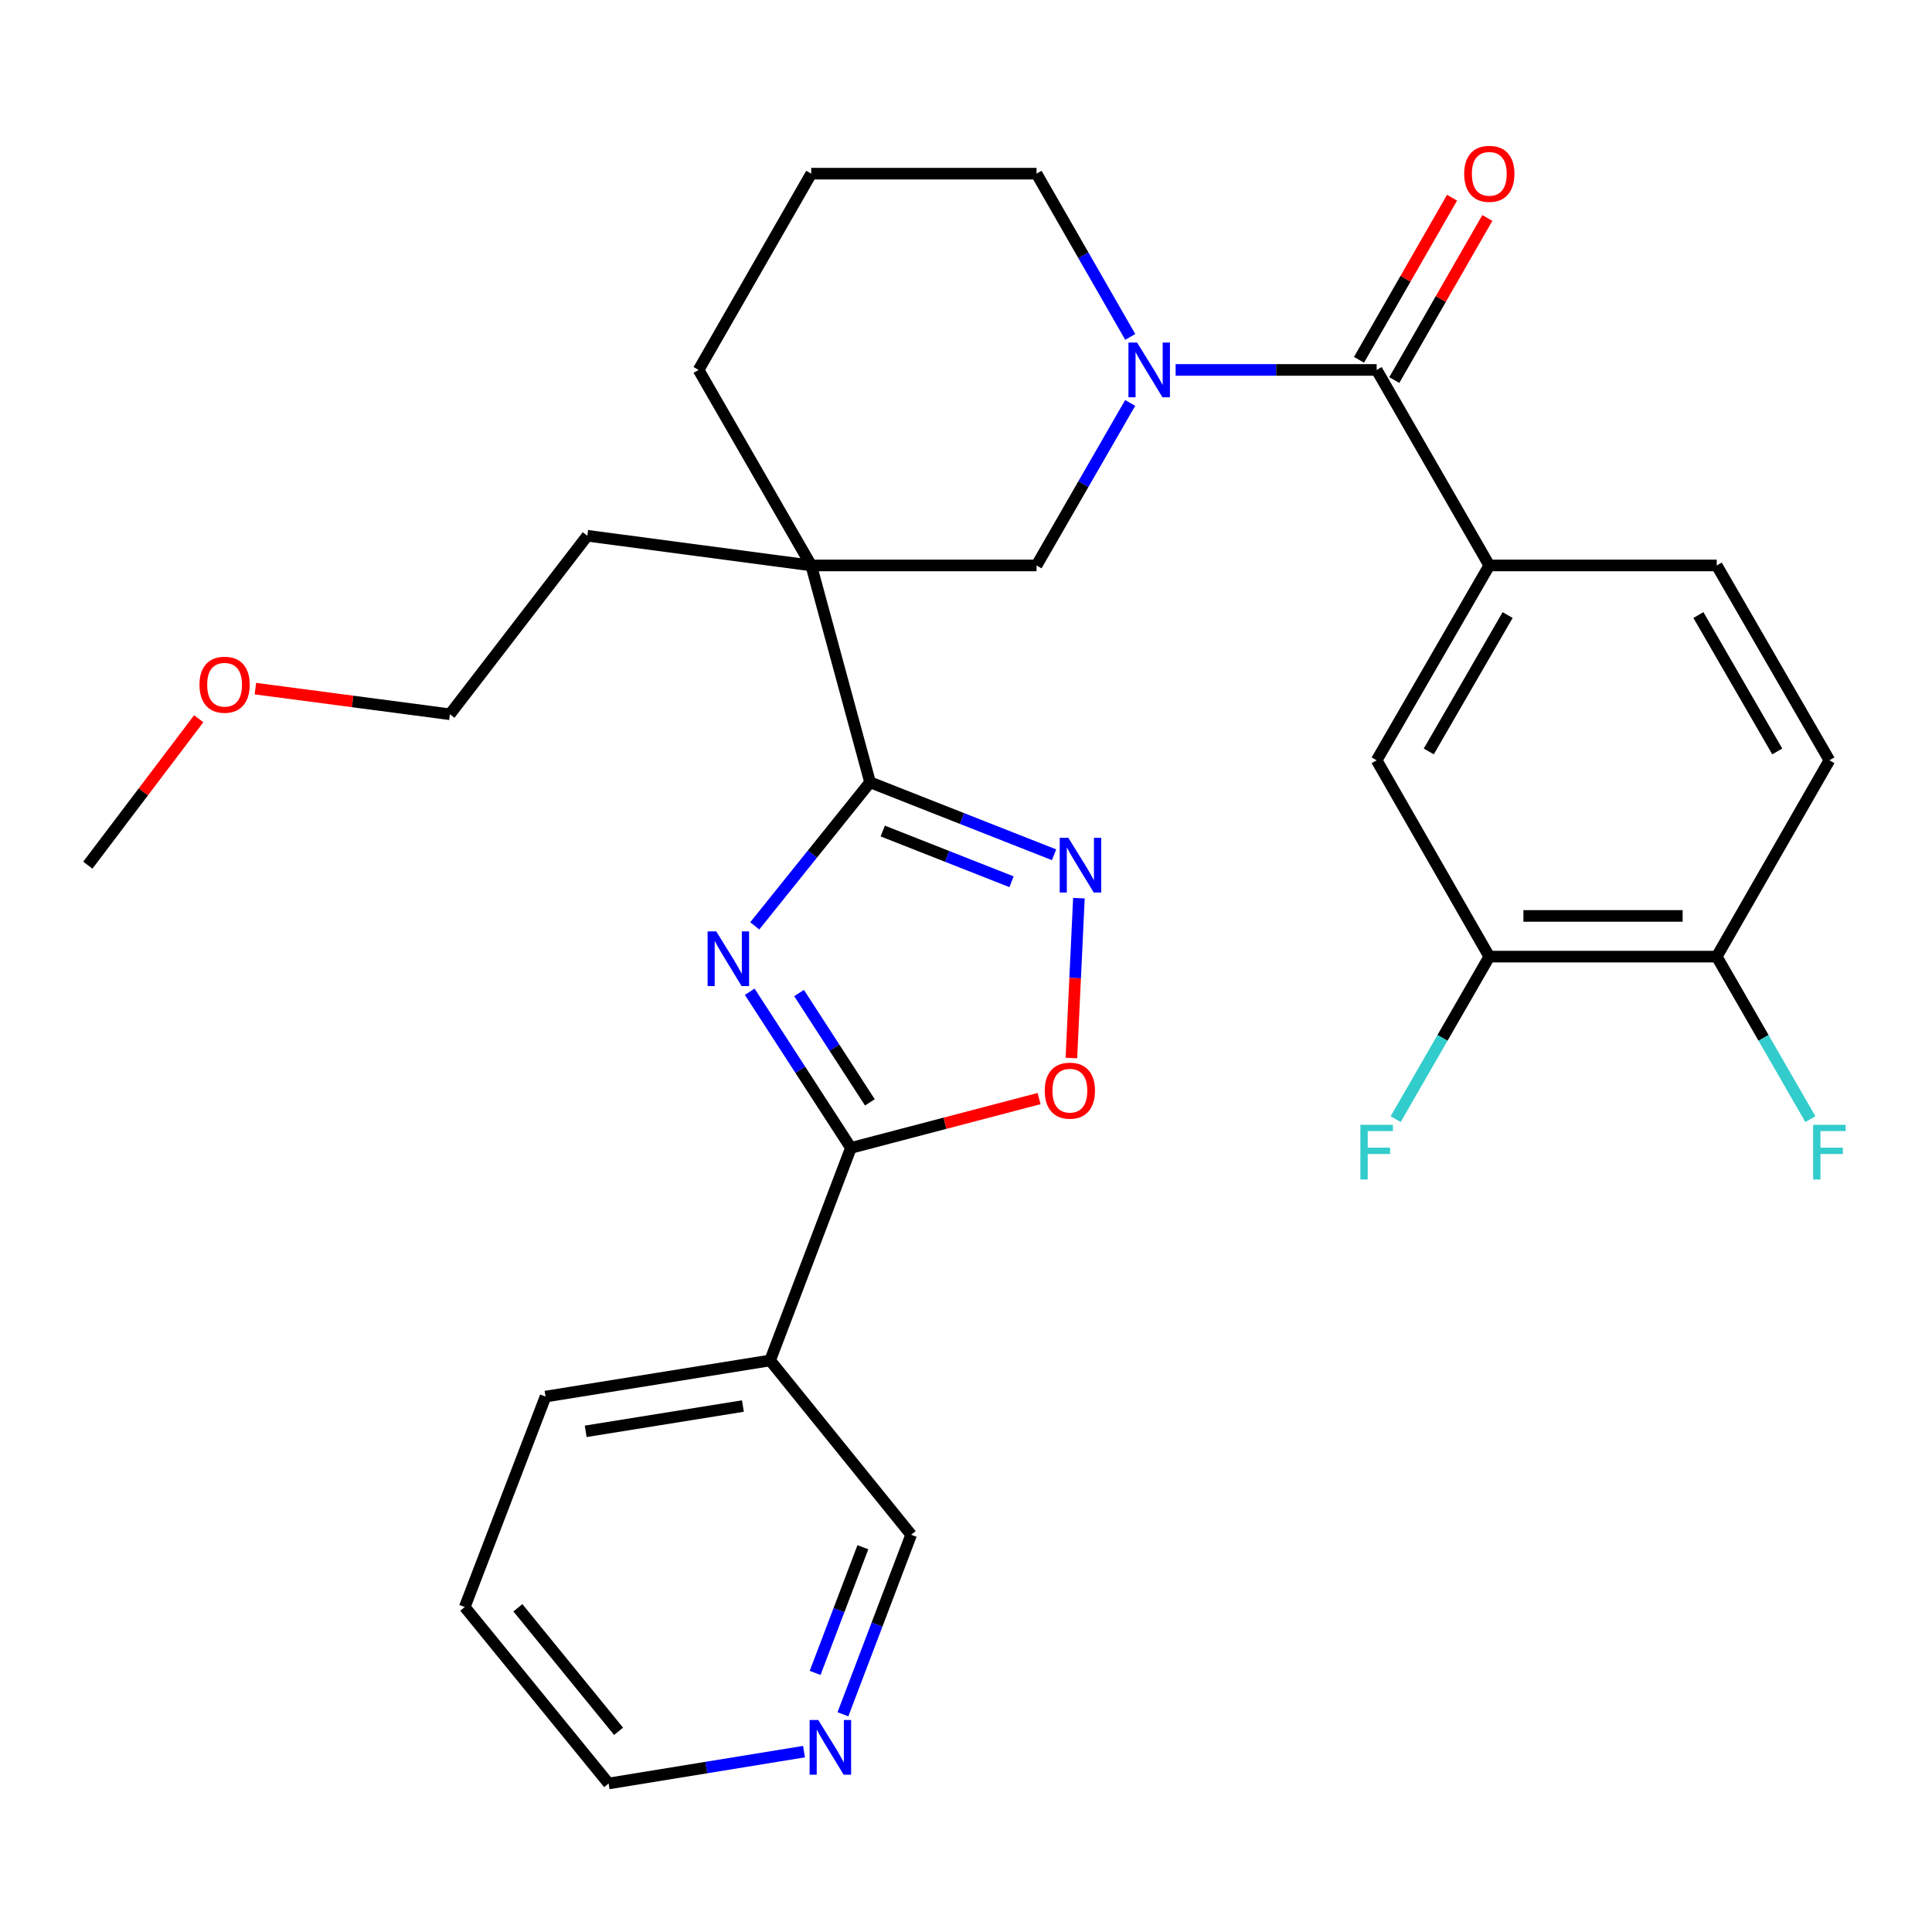 <?xml version='1.0' encoding='iso-8859-1'?>
<svg version='1.1' baseProfile='full'
              xmlns='http://www.w3.org/2000/svg'
                      xmlns:rdkit='http://www.rdkit.org/xml'
                      xmlns:xlink='http://www.w3.org/1999/xlink'
                  xml:space='preserve'
width='1000px' height='1000px' viewBox='0 0 1000 1000'>
<!-- END OF HEADER -->
<rect style='opacity:1.0;fill:#FFFFFF;stroke:none' width='1000' height='1000' x='0' y='0'> </rect>
<path class='bond-0' d='M 390.659,479.226 L 420.498,442.07' style='fill:none;fill-rule:evenodd;stroke:#0000FF;stroke-width:6px;stroke-linecap:butt;stroke-linejoin:miter;stroke-opacity:1' />
<path class='bond-0' d='M 420.498,442.07 L 450.337,404.914' style='fill:none;fill-rule:evenodd;stroke:#000000;stroke-width:6px;stroke-linecap:butt;stroke-linejoin:miter;stroke-opacity:1' />
<path class='bond-1' d='M 388.054,513.323 L 414.24,553.739' style='fill:none;fill-rule:evenodd;stroke:#0000FF;stroke-width:6px;stroke-linecap:butt;stroke-linejoin:miter;stroke-opacity:1' />
<path class='bond-1' d='M 414.24,553.739 L 440.426,594.155' style='fill:none;fill-rule:evenodd;stroke:#000000;stroke-width:6px;stroke-linecap:butt;stroke-linejoin:miter;stroke-opacity:1' />
<path class='bond-1' d='M 413.587,513.994 L 431.917,542.286' style='fill:none;fill-rule:evenodd;stroke:#0000FF;stroke-width:6px;stroke-linecap:butt;stroke-linejoin:miter;stroke-opacity:1' />
<path class='bond-1' d='M 431.917,542.286 L 450.247,570.577' style='fill:none;fill-rule:evenodd;stroke:#000000;stroke-width:6px;stroke-linecap:butt;stroke-linejoin:miter;stroke-opacity:1' />
<path class='bond-2' d='M 450.337,404.914 L 419.889,292.682' style='fill:none;fill-rule:evenodd;stroke:#000000;stroke-width:6px;stroke-linecap:butt;stroke-linejoin:miter;stroke-opacity:1' />
<path class='bond-4' d='M 450.337,404.914 L 497.958,423.671' style='fill:none;fill-rule:evenodd;stroke:#000000;stroke-width:6px;stroke-linecap:butt;stroke-linejoin:miter;stroke-opacity:1' />
<path class='bond-4' d='M 497.958,423.671 L 545.579,442.429' style='fill:none;fill-rule:evenodd;stroke:#0000FF;stroke-width:6px;stroke-linecap:butt;stroke-linejoin:miter;stroke-opacity:1' />
<path class='bond-4' d='M 456.904,430.139 L 490.239,443.269' style='fill:none;fill-rule:evenodd;stroke:#000000;stroke-width:6px;stroke-linecap:butt;stroke-linejoin:miter;stroke-opacity:1' />
<path class='bond-4' d='M 490.239,443.269 L 523.574,456.4' style='fill:none;fill-rule:evenodd;stroke:#0000FF;stroke-width:6px;stroke-linecap:butt;stroke-linejoin:miter;stroke-opacity:1' />
<path class='bond-6' d='M 440.426,594.155 L 489.127,581.388' style='fill:none;fill-rule:evenodd;stroke:#000000;stroke-width:6px;stroke-linecap:butt;stroke-linejoin:miter;stroke-opacity:1' />
<path class='bond-6' d='M 489.127,581.388 L 537.829,568.62' style='fill:none;fill-rule:evenodd;stroke:#FF0000;stroke-width:6px;stroke-linecap:butt;stroke-linejoin:miter;stroke-opacity:1' />
<path class='bond-9' d='M 440.426,594.155 L 398.615,704.164' style='fill:none;fill-rule:evenodd;stroke:#000000;stroke-width:6px;stroke-linecap:butt;stroke-linejoin:miter;stroke-opacity:1' />
<path class='bond-7' d='M 419.889,292.682 L 536.509,292.682' style='fill:none;fill-rule:evenodd;stroke:#000000;stroke-width:6px;stroke-linecap:butt;stroke-linejoin:miter;stroke-opacity:1' />
<path class='bond-19' d='M 419.889,292.682 L 361.579,191.473' style='fill:none;fill-rule:evenodd;stroke:#000000;stroke-width:6px;stroke-linecap:butt;stroke-linejoin:miter;stroke-opacity:1' />
<path class='bond-21' d='M 419.889,292.682 L 303.994,277.305' style='fill:none;fill-rule:evenodd;stroke:#000000;stroke-width:6px;stroke-linecap:butt;stroke-linejoin:miter;stroke-opacity:1' />
<path class='bond-3' d='M 584.979,208.553 L 560.744,250.617' style='fill:none;fill-rule:evenodd;stroke:#0000FF;stroke-width:6px;stroke-linecap:butt;stroke-linejoin:miter;stroke-opacity:1' />
<path class='bond-3' d='M 560.744,250.617 L 536.509,292.682' style='fill:none;fill-rule:evenodd;stroke:#000000;stroke-width:6px;stroke-linecap:butt;stroke-linejoin:miter;stroke-opacity:1' />
<path class='bond-5' d='M 608.503,191.473 L 660.527,191.473' style='fill:none;fill-rule:evenodd;stroke:#0000FF;stroke-width:6px;stroke-linecap:butt;stroke-linejoin:miter;stroke-opacity:1' />
<path class='bond-5' d='M 660.527,191.473 L 712.551,191.473' style='fill:none;fill-rule:evenodd;stroke:#000000;stroke-width:6px;stroke-linecap:butt;stroke-linejoin:miter;stroke-opacity:1' />
<path class='bond-32' d='M 585.01,174.384 L 560.76,132.137' style='fill:none;fill-rule:evenodd;stroke:#0000FF;stroke-width:6px;stroke-linecap:butt;stroke-linejoin:miter;stroke-opacity:1' />
<path class='bond-32' d='M 560.76,132.137 L 536.509,89.889' style='fill:none;fill-rule:evenodd;stroke:#000000;stroke-width:6px;stroke-linecap:butt;stroke-linejoin:miter;stroke-opacity:1' />
<path class='bond-30' d='M 558.442,464.891 L 556.495,506.262' style='fill:none;fill-rule:evenodd;stroke:#0000FF;stroke-width:6px;stroke-linecap:butt;stroke-linejoin:miter;stroke-opacity:1' />
<path class='bond-30' d='M 556.495,506.262 L 554.549,547.633' style='fill:none;fill-rule:evenodd;stroke:#FF0000;stroke-width:6px;stroke-linecap:butt;stroke-linejoin:miter;stroke-opacity:1' />
<path class='bond-8' d='M 712.551,191.473 L 770.861,292.682' style='fill:none;fill-rule:evenodd;stroke:#000000;stroke-width:6px;stroke-linecap:butt;stroke-linejoin:miter;stroke-opacity:1' />
<path class='bond-13' d='M 721.685,196.716 L 745.763,154.768' style='fill:none;fill-rule:evenodd;stroke:#000000;stroke-width:6px;stroke-linecap:butt;stroke-linejoin:miter;stroke-opacity:1' />
<path class='bond-13' d='M 745.763,154.768 L 769.842,112.82' style='fill:none;fill-rule:evenodd;stroke:#FF0000;stroke-width:6px;stroke-linecap:butt;stroke-linejoin:miter;stroke-opacity:1' />
<path class='bond-13' d='M 703.417,186.23 L 727.496,144.282' style='fill:none;fill-rule:evenodd;stroke:#000000;stroke-width:6px;stroke-linecap:butt;stroke-linejoin:miter;stroke-opacity:1' />
<path class='bond-13' d='M 727.496,144.282 L 751.574,102.335' style='fill:none;fill-rule:evenodd;stroke:#FF0000;stroke-width:6px;stroke-linecap:butt;stroke-linejoin:miter;stroke-opacity:1' />
<path class='bond-10' d='M 770.861,292.682 L 712.551,393.528' style='fill:none;fill-rule:evenodd;stroke:#000000;stroke-width:6px;stroke-linecap:butt;stroke-linejoin:miter;stroke-opacity:1' />
<path class='bond-10' d='M 780.349,318.352 L 739.532,388.944' style='fill:none;fill-rule:evenodd;stroke:#000000;stroke-width:6px;stroke-linecap:butt;stroke-linejoin:miter;stroke-opacity:1' />
<path class='bond-14' d='M 770.861,292.682 L 888.581,292.682' style='fill:none;fill-rule:evenodd;stroke:#000000;stroke-width:6px;stroke-linecap:butt;stroke-linejoin:miter;stroke-opacity:1' />
<path class='bond-20' d='M 398.615,704.164 L 471.611,794.385' style='fill:none;fill-rule:evenodd;stroke:#000000;stroke-width:6px;stroke-linecap:butt;stroke-linejoin:miter;stroke-opacity:1' />
<path class='bond-23' d='M 398.615,704.164 L 282.369,722.863' style='fill:none;fill-rule:evenodd;stroke:#000000;stroke-width:6px;stroke-linecap:butt;stroke-linejoin:miter;stroke-opacity:1' />
<path class='bond-23' d='M 384.523,727.765 L 303.151,740.854' style='fill:none;fill-rule:evenodd;stroke:#000000;stroke-width:6px;stroke-linecap:butt;stroke-linejoin:miter;stroke-opacity:1' />
<path class='bond-11' d='M 712.551,393.528 L 770.861,495.146' style='fill:none;fill-rule:evenodd;stroke:#000000;stroke-width:6px;stroke-linecap:butt;stroke-linejoin:miter;stroke-opacity:1' />
<path class='bond-17' d='M 770.861,495.146 L 746.626,537.211' style='fill:none;fill-rule:evenodd;stroke:#000000;stroke-width:6px;stroke-linecap:butt;stroke-linejoin:miter;stroke-opacity:1' />
<path class='bond-17' d='M 746.626,537.211 L 722.392,579.275' style='fill:none;fill-rule:evenodd;stroke:#33CCCC;stroke-width:6px;stroke-linecap:butt;stroke-linejoin:miter;stroke-opacity:1' />
<path class='bond-33' d='M 770.861,495.146 L 888.581,495.146' style='fill:none;fill-rule:evenodd;stroke:#000000;stroke-width:6px;stroke-linecap:butt;stroke-linejoin:miter;stroke-opacity:1' />
<path class='bond-33' d='M 788.519,474.083 L 870.923,474.083' style='fill:none;fill-rule:evenodd;stroke:#000000;stroke-width:6px;stroke-linecap:butt;stroke-linejoin:miter;stroke-opacity:1' />
<path class='bond-12' d='M 888.581,495.146 L 946.891,393.528' style='fill:none;fill-rule:evenodd;stroke:#000000;stroke-width:6px;stroke-linecap:butt;stroke-linejoin:miter;stroke-opacity:1' />
<path class='bond-22' d='M 888.581,495.146 L 912.816,537.211' style='fill:none;fill-rule:evenodd;stroke:#000000;stroke-width:6px;stroke-linecap:butt;stroke-linejoin:miter;stroke-opacity:1' />
<path class='bond-22' d='M 912.816,537.211 L 937.051,579.275' style='fill:none;fill-rule:evenodd;stroke:#33CCCC;stroke-width:6px;stroke-linecap:butt;stroke-linejoin:miter;stroke-opacity:1' />
<path class='bond-16' d='M 888.581,292.682 L 946.891,393.528' style='fill:none;fill-rule:evenodd;stroke:#000000;stroke-width:6px;stroke-linecap:butt;stroke-linejoin:miter;stroke-opacity:1' />
<path class='bond-16' d='M 879.093,318.352 L 919.91,388.944' style='fill:none;fill-rule:evenodd;stroke:#000000;stroke-width:6px;stroke-linecap:butt;stroke-linejoin:miter;stroke-opacity:1' />
<path class='bond-15' d='M 436.299,887.314 L 453.955,840.849' style='fill:none;fill-rule:evenodd;stroke:#0000FF;stroke-width:6px;stroke-linecap:butt;stroke-linejoin:miter;stroke-opacity:1' />
<path class='bond-15' d='M 453.955,840.849 L 471.611,794.385' style='fill:none;fill-rule:evenodd;stroke:#000000;stroke-width:6px;stroke-linecap:butt;stroke-linejoin:miter;stroke-opacity:1' />
<path class='bond-15' d='M 421.906,865.893 L 434.265,833.368' style='fill:none;fill-rule:evenodd;stroke:#0000FF;stroke-width:6px;stroke-linecap:butt;stroke-linejoin:miter;stroke-opacity:1' />
<path class='bond-15' d='M 434.265,833.368 L 446.624,800.842' style='fill:none;fill-rule:evenodd;stroke:#000000;stroke-width:6px;stroke-linecap:butt;stroke-linejoin:miter;stroke-opacity:1' />
<path class='bond-31' d='M 416.153,906.642 L 365.585,914.885' style='fill:none;fill-rule:evenodd;stroke:#0000FF;stroke-width:6px;stroke-linecap:butt;stroke-linejoin:miter;stroke-opacity:1' />
<path class='bond-31' d='M 365.585,914.885 L 315.017,923.128' style='fill:none;fill-rule:evenodd;stroke:#000000;stroke-width:6px;stroke-linecap:butt;stroke-linejoin:miter;stroke-opacity:1' />
<path class='bond-18' d='M 536.509,89.889 L 419.889,89.889' style='fill:none;fill-rule:evenodd;stroke:#000000;stroke-width:6px;stroke-linecap:butt;stroke-linejoin:miter;stroke-opacity:1' />
<path class='bond-24' d='M 361.579,191.473 L 419.889,89.889' style='fill:none;fill-rule:evenodd;stroke:#000000;stroke-width:6px;stroke-linecap:butt;stroke-linejoin:miter;stroke-opacity:1' />
<path class='bond-27' d='M 303.994,277.305 L 232.871,369.703' style='fill:none;fill-rule:evenodd;stroke:#000000;stroke-width:6px;stroke-linecap:butt;stroke-linejoin:miter;stroke-opacity:1' />
<path class='bond-29' d='M 282.369,722.863 L 240.559,831.795' style='fill:none;fill-rule:evenodd;stroke:#000000;stroke-width:6px;stroke-linecap:butt;stroke-linejoin:miter;stroke-opacity:1' />
<path class='bond-25' d='M 132.191,356.428 L 182.531,363.066' style='fill:none;fill-rule:evenodd;stroke:#FF0000;stroke-width:6px;stroke-linecap:butt;stroke-linejoin:miter;stroke-opacity:1' />
<path class='bond-25' d='M 182.531,363.066 L 232.871,369.703' style='fill:none;fill-rule:evenodd;stroke:#000000;stroke-width:6px;stroke-linecap:butt;stroke-linejoin:miter;stroke-opacity:1' />
<path class='bond-28' d='M 102.853,372.018 L 74.154,409.915' style='fill:none;fill-rule:evenodd;stroke:#FF0000;stroke-width:6px;stroke-linecap:butt;stroke-linejoin:miter;stroke-opacity:1' />
<path class='bond-28' d='M 74.154,409.915 L 45.455,447.812' style='fill:none;fill-rule:evenodd;stroke:#000000;stroke-width:6px;stroke-linecap:butt;stroke-linejoin:miter;stroke-opacity:1' />
<path class='bond-26' d='M 315.017,923.128 L 240.559,831.795' style='fill:none;fill-rule:evenodd;stroke:#000000;stroke-width:6px;stroke-linecap:butt;stroke-linejoin:miter;stroke-opacity:1' />
<path class='bond-26' d='M 320.174,896.119 L 268.053,832.186' style='fill:none;fill-rule:evenodd;stroke:#000000;stroke-width:6px;stroke-linecap:butt;stroke-linejoin:miter;stroke-opacity:1' />
<path  class='atom-0' d='M 370.73 482.086
L 380.01 497.086
Q 380.93 498.566, 382.41 501.246
Q 383.89 503.926, 383.97 504.086
L 383.97 482.086
L 387.73 482.086
L 387.73 510.406
L 383.85 510.406
L 373.89 494.006
Q 372.73 492.086, 371.49 489.886
Q 370.29 487.686, 369.93 487.006
L 369.93 510.406
L 366.25 510.406
L 366.25 482.086
L 370.73 482.086
' fill='#0000FF'/>
<path  class='atom-4' d='M 588.559 177.313
L 597.839 192.313
Q 598.759 193.793, 600.239 196.473
Q 601.719 199.153, 601.799 199.313
L 601.799 177.313
L 605.559 177.313
L 605.559 205.633
L 601.679 205.633
L 591.719 189.233
Q 590.559 187.313, 589.319 185.113
Q 588.119 182.913, 587.759 182.233
L 587.759 205.633
L 584.079 205.633
L 584.079 177.313
L 588.559 177.313
' fill='#0000FF'/>
<path  class='atom-5' d='M 552.986 433.652
L 562.266 448.652
Q 563.186 450.132, 564.666 452.812
Q 566.146 455.492, 566.226 455.652
L 566.226 433.652
L 569.986 433.652
L 569.986 461.972
L 566.106 461.972
L 556.146 445.572
Q 554.986 443.652, 553.746 441.452
Q 552.546 439.252, 552.186 438.572
L 552.186 461.972
L 548.506 461.972
L 548.506 433.652
L 552.986 433.652
' fill='#0000FF'/>
<path  class='atom-7' d='M 540.758 564.524
Q 540.758 557.724, 544.118 553.924
Q 547.478 550.124, 553.758 550.124
Q 560.038 550.124, 563.398 553.924
Q 566.758 557.724, 566.758 564.524
Q 566.758 571.404, 563.358 575.324
Q 559.958 579.204, 553.758 579.204
Q 547.518 579.204, 544.118 575.324
Q 540.758 571.444, 540.758 564.524
M 553.758 576.004
Q 558.078 576.004, 560.398 573.124
Q 562.758 570.204, 562.758 564.524
Q 562.758 558.964, 560.398 556.164
Q 558.078 553.324, 553.758 553.324
Q 549.438 553.324, 547.078 556.124
Q 544.758 558.924, 544.758 564.524
Q 544.758 570.244, 547.078 573.124
Q 549.438 576.004, 553.758 576.004
' fill='#FF0000'/>
<path  class='atom-14' d='M 757.861 89.969
Q 757.861 83.169, 761.221 79.369
Q 764.581 75.569, 770.861 75.569
Q 777.141 75.569, 780.501 79.369
Q 783.861 83.169, 783.861 89.969
Q 783.861 96.849, 780.461 100.769
Q 777.061 104.649, 770.861 104.649
Q 764.621 104.649, 761.221 100.769
Q 757.861 96.889, 757.861 89.969
M 770.861 101.449
Q 775.181 101.449, 777.501 98.569
Q 779.861 95.649, 779.861 89.969
Q 779.861 84.409, 777.501 81.609
Q 775.181 78.769, 770.861 78.769
Q 766.541 78.769, 764.181 81.569
Q 761.861 84.369, 761.861 89.969
Q 761.861 95.689, 764.181 98.569
Q 766.541 101.449, 770.861 101.449
' fill='#FF0000'/>
<path  class='atom-16' d='M 423.54 890.257
L 432.82 905.257
Q 433.74 906.737, 435.22 909.417
Q 436.7 912.097, 436.78 912.257
L 436.78 890.257
L 440.54 890.257
L 440.54 918.577
L 436.66 918.577
L 426.7 902.177
Q 425.54 900.257, 424.3 898.057
Q 423.1 895.857, 422.74 895.177
L 422.74 918.577
L 419.06 918.577
L 419.06 890.257
L 423.54 890.257
' fill='#0000FF'/>
<path  class='atom-18' d='M 704.131 582.195
L 720.971 582.195
L 720.971 585.435
L 707.931 585.435
L 707.931 594.035
L 719.531 594.035
L 719.531 597.315
L 707.931 597.315
L 707.931 610.515
L 704.131 610.515
L 704.131 582.195
' fill='#33CCCC'/>
<path  class='atom-23' d='M 938.471 582.195
L 955.311 582.195
L 955.311 585.435
L 942.271 585.435
L 942.271 594.035
L 953.871 594.035
L 953.871 597.315
L 942.271 597.315
L 942.271 610.515
L 938.471 610.515
L 938.471 582.195
' fill='#33CCCC'/>
<path  class='atom-26' d='M 103.25 354.407
Q 103.25 347.607, 106.61 343.807
Q 109.97 340.007, 116.25 340.007
Q 122.53 340.007, 125.89 343.807
Q 129.25 347.607, 129.25 354.407
Q 129.25 361.287, 125.85 365.207
Q 122.45 369.087, 116.25 369.087
Q 110.01 369.087, 106.61 365.207
Q 103.25 361.327, 103.25 354.407
M 116.25 365.887
Q 120.57 365.887, 122.89 363.007
Q 125.25 360.087, 125.25 354.407
Q 125.25 348.847, 122.89 346.047
Q 120.57 343.207, 116.25 343.207
Q 111.93 343.207, 109.57 346.007
Q 107.25 348.807, 107.25 354.407
Q 107.25 360.127, 109.57 363.007
Q 111.93 365.887, 116.25 365.887
' fill='#FF0000'/>
</svg>
